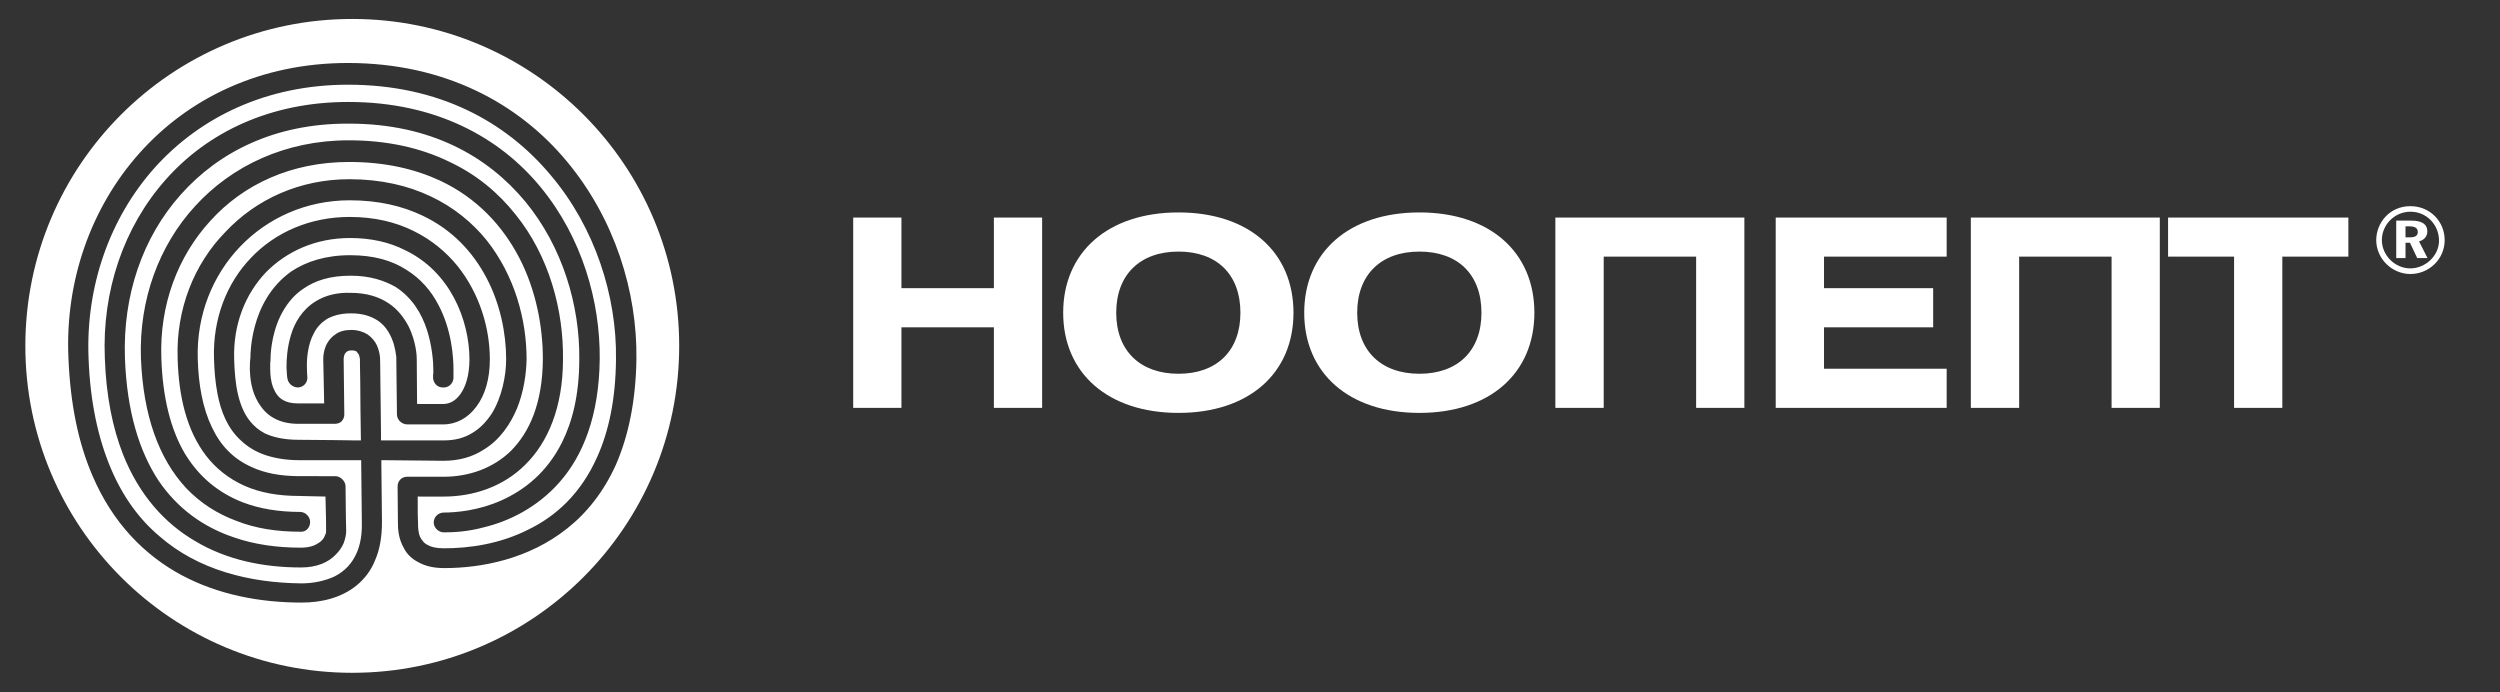 <?xml version="1.0" encoding="utf-8"?>
<!-- Generator: Adobe Illustrator 14.0.0, SVG Export Plug-In . SVG Version: 6.00 Build 43363)  -->
<svg version="1.2" baseProfile="tiny" id="Layer_1" xmlns="http://www.w3.org/2000/svg" xmlns:xlink="http://www.w3.org/1999/xlink"
	 x="0px" y="0px" width="260px" height="72px" viewBox="0 0 260 72" xml:space="preserve">
<rect x="0" y="0" width="260" height="72" fill="#333333" stroke="none"/>
<polygon fill-rule="evenodd" fill="#FFFFFF" points="93.75,22.626 88.734,22.626 88.734,42.418 93.75,42.418 93.75,34.041 
	103.364,34.041 103.364,42.418 108.381,42.418 108.381,22.626 103.364,22.626 103.364,29.969 93.75,29.969 "/>
<path fill-rule="evenodd" fill="#FFFFFF" d="M122.565,26.164c3.993,0,6.439,2.374,6.439,6.361c0,3.949-2.446,6.346-6.439,6.346
	c-3.996,0-6.478-2.396-6.478-6.346C116.087,28.563,118.569,26.164,122.565,26.164 M122.565,22.093
	c-7.358,0-11.994,4.155-11.994,10.433c0,6.263,4.636,10.415,11.994,10.415c7.354,0,11.958-4.152,11.958-10.415
	C134.523,26.248,129.919,22.093,122.565,22.093"/>
<path fill-rule="evenodd" fill="#FFFFFF" d="M147.621,26.164c3.996,0,6.451,2.374,6.451,6.361c0,3.949-2.455,6.346-6.451,6.346
	c-3.992,0-6.473-2.396-6.473-6.346C141.148,28.563,143.629,26.164,147.621,26.164 M147.621,22.093
	c-7.357,0-11.982,4.155-11.982,10.433c0,6.263,4.625,10.415,11.982,10.415c7.355,0,11.955-4.152,11.955-10.415
	C159.576,26.248,154.977,22.093,147.621,22.093"/>
<polygon fill-rule="evenodd" fill="#FFFFFF" points="161.758,22.626 161.758,42.418 166.785,42.418 166.785,26.689 176.398,26.689 
	176.398,42.418 181.414,42.418 181.414,22.626 "/>
<polygon fill-rule="evenodd" fill="#FFFFFF" points="184.674,22.626 184.674,42.418 202.453,42.418 202.453,38.348 189.697,38.348 
	189.697,34.041 201.049,34.041 201.049,29.969 189.697,29.969 189.697,26.689 202.453,26.689 202.453,22.626 "/>
<polygon fill-rule="evenodd" fill="#FFFFFF" points="204.967,22.626 204.967,42.418 209.992,42.418 209.992,26.689 219.604,26.689 
	219.604,42.418 224.619,42.418 224.619,22.626 "/>
<polygon fill-rule="evenodd" fill="#FFFFFF" points="225.48,22.626 225.48,26.689 232.344,26.689 232.344,42.418 237.361,42.418 
	237.361,26.689 244.23,26.689 244.23,22.626 "/>
<path fill="#FFFFFF" d="M250.172,24.682h0.463c0.545,0,0.816-0.167,0.816-0.555c0-0.399-0.291-0.588-0.859-0.588h-0.42V24.682z
	 M249.207,22.942h1.553c1.131,0,1.682,0.377,1.682,1.132c0,0.516-0.336,0.894-0.863,1.028l0.883,1.74h-1.072l-0.754-1.6h-0.463v1.6
	h-0.965V22.942z M247.713,24.956c0,1.609,1.367,2.956,2.965,2.956c1.551,0,2.98-1.299,2.98-2.888c0-1.63-1.279-3.005-2.961-3.005
	C248.973,22.019,247.713,23.437,247.713,24.956 M254.246,24.968c0,2.016-1.66,3.529-3.568,3.529c-1.895,0-3.549-1.576-3.549-3.529
	c0-1.764,1.361-3.527,3.549-3.527C252.754,21.44,254.246,23.068,254.246,24.968"/>
<path fill="#FFFFFF" d="M36.636,1.972c-18.792,0-34,15.209-34,33.999c0,18.792,15.208,34,34,34c18.791,0,34-15.208,34-34
	C70.636,17.181,55.427,1.972,36.636,1.972 M58.982,54.964c-4.018,3.188-8.9,4.118-12.785,4.117c-1.063-0.001-1.957-0.2-2.654-0.595
	c-0.699-0.337-1.228-0.869-1.528-1.461c-0.632-1.068-0.629-2.196-0.631-2.723c-0.001-0.93-0.001-0.469-0.034-3.721
	c0-0.266,0.102-0.531,0.301-0.73c0.197-0.198,0.463-0.27,0.729-0.27c0.001,0,1.892,0,3.752,0.002c2.591,0,5.146-0.861,7.038-2.725
	c1.894-1.922,3.254-4.914,3.288-9.495c0.002-3.454-0.731-7.235-2.457-10.556c-1.727-3.323-4.415-6.241-8.267-8.036
	c-2.588-1.196-5.679-1.926-9.43-1.926c-6.009,0-10.988,2.327-14.411,6.108c-3.418,3.718-5.31,8.769-5.113,14.282
	c0.133,4.182,0.998,7.498,2.458,9.955c1.459,2.396,3.453,4.057,6.011,5.052c1.726,0.663,3.716,0.995,5.942,0.997
	c0.565,0,1.061,0.465,1.062,1.059c0.001,0.595-0.463,1.059-1.028,1c-2.425,0-4.65-0.338-6.643-1.129
	c-1.992-0.734-3.751-1.865-5.21-3.393c-2.89-3.115-4.486-7.634-4.715-13.542c-0.201-6.044,1.858-11.688,5.645-15.809
	c3.818-4.183,9.395-6.835,15.969-6.834c4.018,0,7.469,0.795,10.358,2.185c2.888,1.331,5.182,3.256,6.974,5.511
	c3.552,4.39,5.012,10.03,4.949,15.077c-0.003,4.982-1.561,8.633-3.918,10.959c-2.327,2.324-5.446,3.322-8.5,3.32
	c-0.931,0-1.86,0-2.559-0.001h-0.133c0.001,2.123,0.001,1.862,0.032,2.72c0,0.205,0,0.596,0.066,0.93
	c0.037,0.334,0.169,0.666,0.399,0.932c0.133,0.197,0.3,0.332,0.565,0.467c0.333,0.197,0.864,0.33,1.663,0.332
	c2.687,0.002,5.843-0.467,8.731-1.924c2.919-1.4,5.543-3.787,7.238-7.64c1.161-2.591,1.892-5.908,1.927-10.094
	c0.098-6.51-2.158-13.676-6.773-19.127C52.64,12.666,45.667,8.81,36.203,8.809c-8.499,0-15.404,3.389-20.121,8.639
	c-4.68,5.245-7.171,12.345-6.873,19.784v0.003c0.168,4.65,1.028,8.434,2.323,11.486c1.264,2.992,2.991,5.313,5.047,7.043
	c4.019,3.516,9.362,4.848,14.744,4.908c1.262,0.002,2.49-0.26,3.487-0.731c1.026-0.53,1.823-1.323,2.321-2.52
	c0.333-0.798,0.532-1.797,0.5-3.119c0-0.729-0.034-3.39-0.068-6.442h-0.831c0,0-3.752-0.002-5.644-0.002
	c-1.328,0-2.488-0.197-3.487-0.531c-0.997-0.334-1.859-0.863-2.555-1.525c-1.394-1.267-2.091-3.054-2.426-4.848
	c-0.233-1.196-0.332-2.457-0.365-3.656c-0.131-4.119,1.298-7.833,3.852-10.487c2.524-2.657,6.145-4.25,10.262-4.249
	c2.556,0,4.78,0.531,6.641,1.458c1.89,0.927,3.387,2.191,4.58,3.652c2.327,2.922,3.354,6.511,3.354,9.692
	c0,2.063-0.5,3.724-1.396,4.917c-0.863,1.192-2.125,1.857-3.421,1.856c-0.96,0-3.783-0.002-3.784-0.002
	c-0.296,0-0.563-0.13-0.761-0.328c-0.2-0.199-0.301-0.465-0.301-0.732l-0.065-5.773l0,0v-0.068c0-0.066-0.001-0.197-0.033-0.331
	c-0.033-0.267-0.1-0.665-0.232-1.126c-0.267-0.865-0.766-1.859-1.695-2.459c-0.631-0.402-1.493-0.73-2.753-0.73
	c-1.131,0-1.927,0.262-2.526,0.598c-0.596,0.395-1.027,0.863-1.328,1.459c-0.631,1.131-0.763,2.658-0.73,3.589
	c0.001,0.524,0.036,0.797,0.036,0.86h0c0.097,0.596-0.301,1.126-0.867,1.193c-0.595,0.066-1.126-0.393-1.195-0.93
	c-0.03-0.063-0.066-0.463-0.097-1.125c-0.002-0.861,0.064-2.063,0.462-3.386c0.369-1.264,1.164-2.655,2.593-3.52
	c0.962-0.596,2.189-0.928,3.65-0.869c1.595,0,2.892,0.402,3.888,1.067c1.026,0.666,1.66,1.59,2.092,2.393
	c0.861,1.726,0.86,3.316,0.861,3.387l0.034,4.709c0.897,0.001,2.158,0.002,2.724,0.002c0.597-0.001,1.227-0.268,1.761-0.997
	c0.532-0.729,0.962-1.925,0.962-3.654c0-1.992-0.5-4.312-1.594-6.37c-1.097-2.058-2.757-3.854-5.113-4.983
	c-1.563-0.792-3.454-1.256-5.711-1.257c-3.585,0-6.609,1.389-8.767,3.586c-2.125,2.254-3.385,5.373-3.287,8.959
	c0.034,1.267,0.133,2.59,0.399,3.718s0.665,2.063,1.263,2.794c0.429,0.527,0.896,0.927,1.527,1.258
	c0.86,0.402,1.99,0.669,3.517,0.67c1.862,0,5.645,0.061,5.645,0.061s0.3,0,0.832,0c-0.033-2.254-0.066-4.447-0.067-6.043
	c-0.032-1.392-0.033-2.32-0.034-2.451v-0.004c-0.03-0.063-0.03-0.068-0.032-0.135c-0.031-0.133-0.068-0.326-0.164-0.398
	c-0.036-0.066-0.1-0.133-0.137-0.196c-0.098-0.065-0.23-0.132-0.529-0.132c-0.268,0-0.4,0.066-0.498,0.13
	c-0.068,0.065-0.134,0.132-0.199,0.202c-0.1,0.195-0.133,0.464-0.134,0.531h0v0.001l0.068,5.712c0.03,0.325-0.1,0.592-0.269,0.79
	c-0.198,0.199-0.464,0.271-0.761,0.271h-3.754c-0.995,0-1.858-0.203-2.557-0.602c-0.728-0.398-1.228-0.992-1.592-1.592
	c-0.729-1.196-0.862-2.523-0.895-3.453c-0.002-0.598,0.033-1.061,0.064-1.258c0-0.334,0.033-1.66,0.465-3.256
	c0.499-1.856,1.561-4.12,3.82-5.71c1.525-1.002,3.521-1.666,6.109-1.665c2.39,0,4.318,0.537,5.843,1.527
	c1.496,0.931,2.558,2.197,3.287,3.585c1.427,2.658,1.595,5.514,1.595,6.847c0,0.526-0.002,0.796-0.002,0.857
	c-0.064,0.597-0.563,1-1.159,0.935c-0.566-0.006-0.999-0.536-0.964-1.132l0,0c0,0,0-0.001,0-0.063c0-0.002,0.001-0.066,0.001-0.072
	c0.03-0.13,0.03-0.268,0.03-0.526c0-0.865-0.129-2.526-0.663-4.187c-0.563-1.723-1.526-3.324-3.221-4.445
	c-1.16-0.669-2.655-1.195-4.714-1.196c-2.191,0-3.72,0.531-4.879,1.325c-1.13,0.734-1.894,1.792-2.424,2.855
	c-1.029,2.122-1.03,4.32-1.029,4.448c0,0.065-0.001,0.071-0.002,0.138h0.001v0.06c-0.001,0.001-0.002,0.003-0.002,0.005
	c0,0.064-0.029,0.131-0.031,0.199c-0.001,0.196-0.002,0.459-0.001,0.729c0.001,0.533,0.069,1.261,0.301,1.857
	c0.231,0.598,0.561,1.063,1.061,1.331c0.334,0.198,0.829,0.333,1.496,0.334h2.753l-0.097-4.651c0-0.066-0.001-0.401,0.132-0.928
	c0.133-0.467,0.432-1.129,1.126-1.594c0.434-0.33,1-0.467,1.663-0.467c0.663,0,1.26,0.197,1.693,0.468
	c0.464,0.329,0.763,0.729,0.931,1.063c0.365,0.791,0.364,1.391,0.364,1.459c0,0,0.032,0.992,0.034,2.453
	c0.031,1.462,0.033,3.393,0.065,5.445c0,0.199,0,0.398,0,0.599h0.365c1.892,0.001,4.25,0.001,6.141,0.003
	c1.23,0,2.194-0.271,3.022-0.797c0.798-0.467,1.461-1.193,1.991-1.996c1.032-1.66,1.496-3.916,1.495-5.645
	c0.001-2.723-0.63-5.774-2.026-8.433c-1.426-2.72-3.585-5.047-6.674-6.509c-2.09-0.995-4.581-1.592-7.57-1.592
	c-9.063,0-16.069,7.369-15.804,16.466c0.068,2.729,0.532,5.185,1.46,7.109c0.899,1.925,2.226,3.319,4.184,4.185
	c1.296,0.596,2.922,0.928,4.915,0.929c0.931,0.001,3.751,0.002,3.751,0.002c0.268,0.001,0.534,0.13,0.732,0.329
	c0.199,0.198,0.33,0.465,0.33,0.73c0.036,3.918,0.035,2.988,0.066,4.65c0,0.398-0.097,0.799-0.264,1.258
	c-0.167,0.402-0.433,0.803-0.83,1.199c-0.762,0.794-1.96,1.328-3.585,1.328h-0.033c-3.953-0.002-7.737-0.801-10.958-2.723
	c-3.222-1.861-5.877-4.849-7.535-9.029c-1.096-2.79-1.761-6.11-1.896-10.029c-0.295-6.978,1.96-13.616,6.311-18.53
	c4.385-4.978,10.957-8.103,18.994-8.102h0.032c9.033,0,15.738,3.658,20.022,8.903c4.251,5.181,6.176,11.818,6.11,17.86
	c-0.066,5.914-1.762,10.029-4.153,12.754c-2.388,2.723-5.376,4.111-7.869,4.713c-1.69,0.461-3.154,0.533-4.183,0.533
	c-0.565-0.001-1.03-0.466-1.061-1.002c0-0.594,0.465-1.059,1.06-1.059c1.264,0,3.619-0.203,5.976-1.262
	c2.358-1.061,4.718-2.854,6.311-6.041c1.063-2.129,1.791-4.92,1.794-8.637c0.065-5.577-1.729-11.689-5.615-16.403
	c-3.917-4.717-9.859-8.098-18.292-8.104h-0.231c-7.438,0.004-13.285,2.861-17.3,7.372c-3.983,4.451-6.044,10.498-5.813,17.004
	c0.2,5.578,1.497,9.697,3.489,12.744c1.991,2.928,4.68,4.852,7.867,5.916c2.094,0.729,4.45,1.062,6.908,1.063
	c0.865,0.001,1.458-0.199,1.826-0.463c0.397-0.206,0.629-0.537,0.731-0.863c0.096-0.139,0.1-0.334,0.099-0.4
	c-0.003-1.527-0.001-0.929-0.066-3.591c-0.896,0-2.127-0.06-2.691-0.06c-2.224,0-4.118-0.338-5.744-1.067
	c-1.628-0.729-2.955-1.792-3.982-3.118c-2.027-2.654-2.855-6.178-2.958-10.158c-0.166-5.054,1.696-9.762,4.947-13.089
	c3.221-3.447,7.773-5.512,12.917-5.511c3.257,0,6.109,0.663,8.47,1.792c2.389,1.129,4.313,2.723,5.776,4.522
	c2.954,3.714,4.184,8.3,4.182,12.412c-0.031,1.533-0.299,3.388-0.996,5.113c-0.697,1.666-1.826,3.321-3.521,4.322
	c-1.129,0.725-2.523,1.123-4.115,1.123c-1.891,0-4.249-0.061-6.111-0.061c-0.132,0-0.263,0-0.365-0.001
	c0.033,3.054,0.066,5.771,0.067,6.442c0.002,1.525-0.231,2.85-0.696,3.916c-0.434,1.125-1.128,1.991-1.928,2.655
	c-1.625,1.329-3.717,1.796-5.742,1.796c-4.284-0.002-8.634-0.801-12.484-2.859c-3.821-2.058-7.142-5.382-9.265-10.357
	c-1.427-3.319-2.292-7.309-2.492-12.217v-0.003c-0.362-7.972,2.324-15.607,7.341-21.254c5.111-5.772,12.646-9.429,21.711-9.428
	c10.063-0.001,17.763,4.188,22.778,10.229c4.979,5.974,7.339,13.549,7.24,20.588c-0.067,4.447-0.862,8.033-2.127,10.953
	C62.769,51.178,61.005,53.369,58.982,54.964 M9.044,36.703c0.035,0.068,0.098,0.195,0.13,0.264
	c-0.032-0.064-0.063-0.129-0.066-0.135C9.078,36.77,9.076,36.766,9.044,36.703"/>
</svg>
